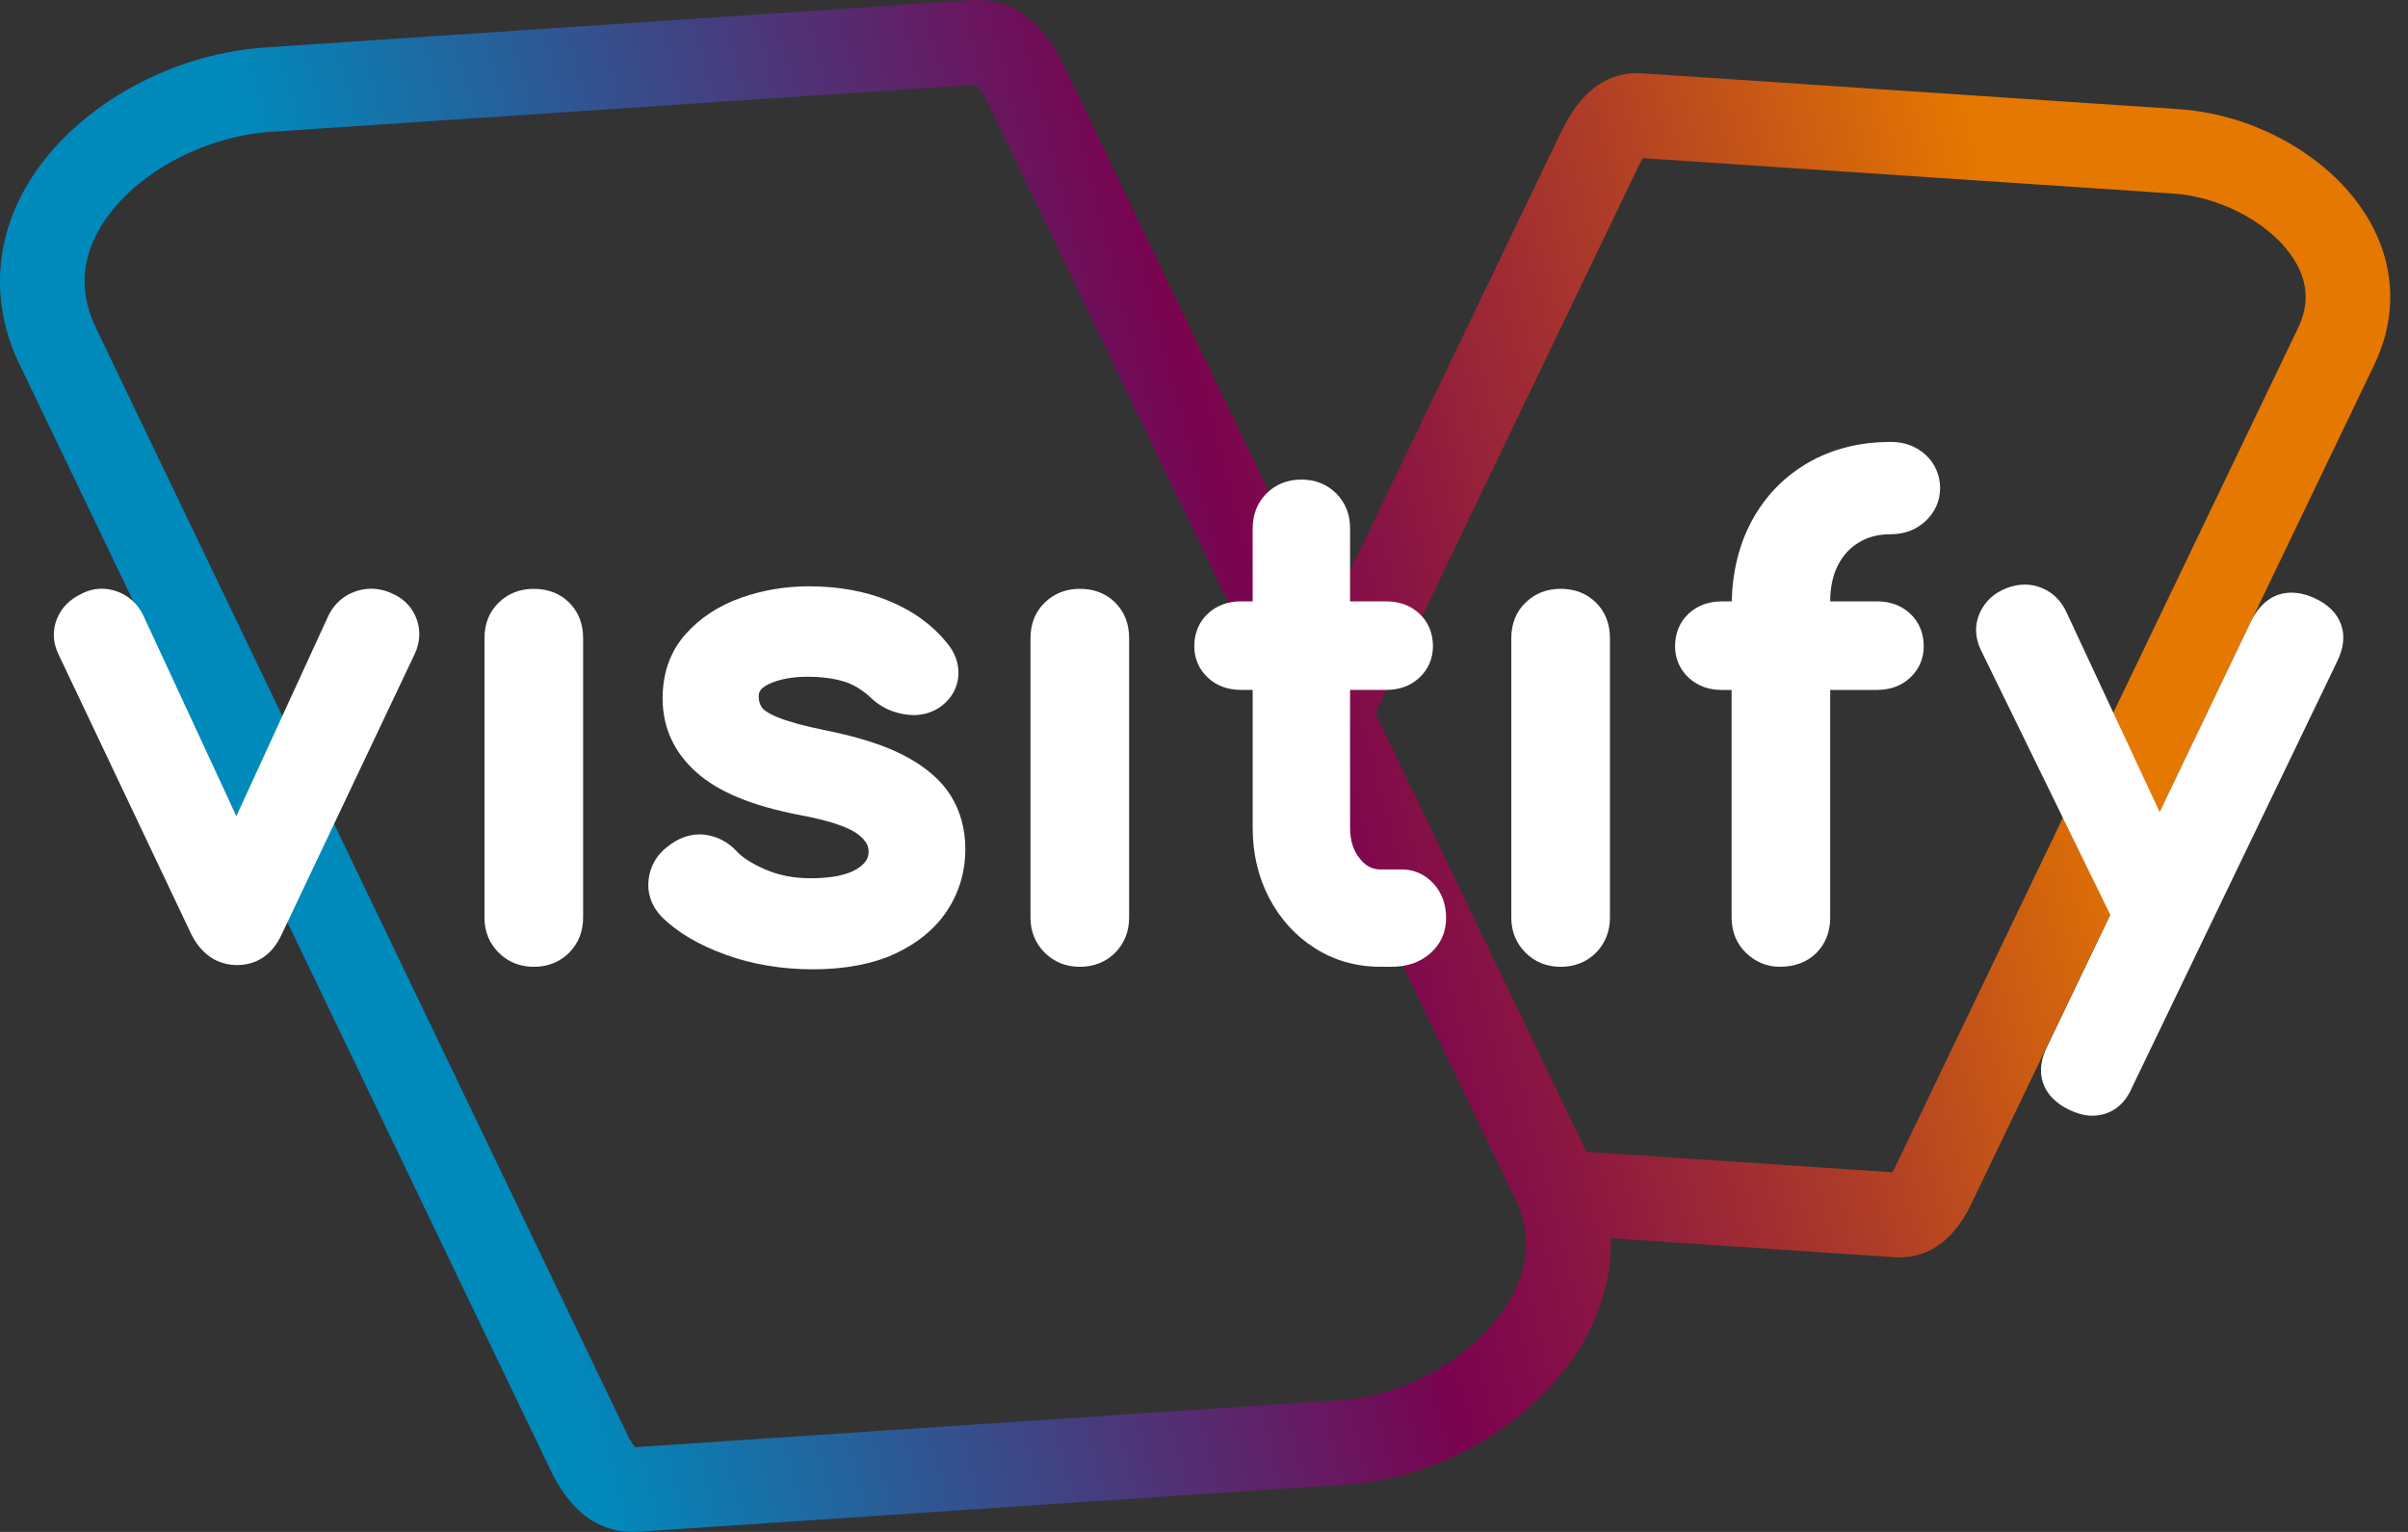 <svg xmlns="http://www.w3.org/2000/svg" width="88" height="56" viewBox="0 0 88 56" fill="none"><rect x="0" y="0" width="88" height="56" fill="#333333" stroke="none"/><g clip-path="url(#clip0_19_459)"><path d="M86.579 8.052C85.291 5.815 82.498 4.183 79.628 3.992L60.016 2.681C58.803 2.602 57.823 3.273 57.107 4.707L48.547 22.505L38.867 2.377C38.558 1.756 37.608 -0.131 35.523 0.007L9.708 1.733C6.087 1.975 2.568 4.025 0.951 6.834C-0.244 8.909 -0.314 11.241 0.746 13.385L20.095 53.692C20.821 55.224 21.836 56.001 23.115 56.001C23.187 56.001 23.26 55.998 23.334 55.993L49.254 54.261C52.706 54.03 56.149 51.963 57.821 49.117C58.552 47.872 58.899 46.559 58.86 45.264L69.227 45.957C69.286 45.961 69.348 45.963 69.411 45.963C70.228 45.963 71.29 45.596 72.043 44.005L86.739 13.392C87.607 11.636 87.55 9.74 86.579 8.053L86.579 8.052ZM55.156 47.55C53.997 49.522 51.486 51.012 49.048 51.176L23.21 52.903C23.152 52.839 23.041 52.688 22.887 52.362L3.526 12.03C2.913 10.791 2.948 9.561 3.63 8.376C4.737 6.455 7.321 4.992 9.915 4.818L35.681 3.096C35.742 3.153 35.88 3.316 36.091 3.738L46.832 26.071L48.547 29.638L54.43 41.869L55.427 43.943C55.599 44.309 55.7 44.68 55.746 45.056C55.845 45.87 55.652 46.705 55.155 47.55H55.156ZM83.96 12.037L69.253 42.673C69.217 42.749 69.186 42.808 69.16 42.853L57.974 42.106L50.263 26.071L59.883 6.067C59.95 5.934 60.002 5.843 60.042 5.781L79.422 7.076C81.246 7.198 83.129 8.257 83.899 9.594C84.358 10.392 84.381 11.185 83.96 12.037H83.96Z" fill="url(#paint0_linear_19_459)"></path><path d="M19.507 21.525C19.002 21.525 18.573 21.693 18.23 22.024C17.882 22.36 17.705 22.799 17.705 23.328V33.54C17.705 34.049 17.879 34.481 18.223 34.824C18.566 35.167 18.998 35.342 19.508 35.342C20.017 35.342 20.474 35.165 20.811 34.816C21.142 34.474 21.31 34.045 21.31 33.54V23.328C21.31 22.804 21.139 22.368 20.803 22.031C20.467 21.696 20.031 21.526 19.508 21.526L19.507 21.525Z" fill="white"></path><path d="M33.071 27.634C32.354 27.255 31.383 26.941 30.182 26.701C29.398 26.541 28.803 26.379 28.414 26.219C27.986 26.043 27.868 25.9 27.842 25.86C27.765 25.744 27.727 25.613 27.727 25.461C27.727 25.33 27.754 25.176 28.074 25.018C28.451 24.833 28.932 24.739 29.505 24.739C30.02 24.739 30.475 24.799 30.856 24.917C31.203 25.025 31.537 25.232 31.85 25.531C32.17 25.831 32.563 26.024 33.019 26.106C33.145 26.129 33.271 26.141 33.391 26.141C33.749 26.141 34.081 26.037 34.378 25.833C34.777 25.533 34.998 25.137 35.025 24.683C35.049 24.252 34.896 23.834 34.583 23.476C34.061 22.833 33.352 22.323 32.477 21.963C31.624 21.611 30.64 21.433 29.552 21.433C28.703 21.433 27.875 21.573 27.093 21.847C26.278 22.133 25.595 22.578 25.065 23.17C24.501 23.8 24.215 24.594 24.215 25.53C24.215 26.603 24.639 27.52 25.474 28.253C26.262 28.947 27.461 29.445 29.139 29.777C30.5 30.022 31.088 30.299 31.343 30.489C31.708 30.762 31.749 30.988 31.743 31.155C31.738 31.319 31.684 31.536 31.318 31.764C30.955 31.99 30.384 32.105 29.621 32.105C29.008 32.105 28.449 31.996 27.959 31.78C27.47 31.565 27.12 31.341 26.918 31.115C26.599 30.774 26.212 30.573 25.765 30.515C25.697 30.506 25.63 30.502 25.563 30.502C25.159 30.502 24.765 30.654 24.392 30.952C24.001 31.25 23.762 31.663 23.703 32.144C23.643 32.644 23.803 33.114 24.168 33.502C24.739 34.074 25.531 34.544 26.526 34.903C27.5 35.255 28.572 35.434 29.712 35.434C30.852 35.434 31.89 35.244 32.697 34.87C33.528 34.485 34.172 33.954 34.611 33.292C35.053 32.623 35.278 31.865 35.278 31.038C35.278 30.31 35.099 29.653 34.746 29.086C34.398 28.526 33.834 28.038 33.071 27.634Z" fill="white"></path><path d="M39.461 21.525C38.956 21.525 38.527 21.693 38.185 22.024C37.836 22.36 37.659 22.799 37.659 23.328V33.54C37.659 34.049 37.834 34.481 38.177 34.824C38.52 35.167 38.952 35.342 39.462 35.342C39.971 35.342 40.428 35.165 40.765 34.816C41.096 34.474 41.264 34.044 41.264 33.54V23.328C41.264 22.805 41.093 22.369 40.758 22.031C40.422 21.696 39.986 21.525 39.462 21.525H39.461Z" fill="white"></path><path d="M51.23 31.783H50.45C50.149 31.783 49.918 31.664 49.701 31.396C49.456 31.097 49.338 30.724 49.338 30.258V25.22H50.657C51.14 25.22 51.547 25.072 51.865 24.778C52.194 24.475 52.367 24.076 52.367 23.625C52.367 23.144 52.194 22.729 51.865 22.427C51.547 22.132 51.14 21.983 50.657 21.983H49.338V19.311C49.338 18.803 49.167 18.375 48.831 18.037C48.494 17.701 48.066 17.531 47.558 17.531C47.051 17.531 46.622 17.702 46.286 18.038C45.95 18.373 45.779 18.802 45.779 19.311V21.983H45.355C44.871 21.983 44.465 22.132 44.147 22.427C43.819 22.729 43.645 23.144 43.645 23.625C43.645 24.076 43.818 24.475 44.147 24.777C44.465 25.072 44.871 25.22 45.355 25.22H45.779V30.258C45.779 31.199 45.981 32.062 46.379 32.822C46.781 33.591 47.341 34.209 48.045 34.657C48.757 35.111 49.566 35.341 50.45 35.341H50.863C51.413 35.341 51.879 35.183 52.247 34.87C52.64 34.536 52.848 34.084 52.848 33.562C52.848 33.068 52.698 32.648 52.401 32.315C52.089 31.966 51.684 31.783 51.23 31.783Z" fill="white"></path><path d="M57.032 21.525C56.527 21.525 56.098 21.693 55.755 22.024C55.407 22.36 55.23 22.799 55.23 23.328V33.54C55.23 34.049 55.404 34.481 55.748 34.824C56.09 35.167 56.523 35.342 57.032 35.342C57.542 35.342 57.999 35.165 58.336 34.816C58.667 34.474 58.835 34.044 58.835 33.54V23.328C58.835 22.805 58.664 22.369 58.328 22.031C57.992 21.696 57.556 21.525 57.033 21.525H57.032Z" fill="white"></path><path d="M69.099 16.155C67.966 16.155 66.949 16.411 66.074 16.917C65.195 17.425 64.5 18.146 64.01 19.058C63.559 19.896 63.315 20.88 63.284 21.984H62.925C62.442 21.984 62.035 22.133 61.716 22.427C61.388 22.73 61.215 23.144 61.215 23.625C61.215 24.076 61.388 24.475 61.716 24.778C62.035 25.072 62.441 25.221 62.925 25.221H63.281V33.539C63.281 34.064 63.469 34.517 63.825 34.85C64.174 35.176 64.581 35.341 65.036 35.341C65.591 35.341 66.042 35.171 66.379 34.835C66.714 34.498 66.884 34.062 66.884 33.539V25.221H68.593C69.076 25.221 69.483 25.072 69.802 24.777C70.13 24.474 70.303 24.076 70.303 23.625C70.303 23.144 70.13 22.73 69.802 22.427C69.483 22.132 69.076 21.983 68.593 21.983H66.884C66.886 21.466 66.982 21.019 67.17 20.656C67.354 20.299 67.604 20.028 67.935 19.828C68.266 19.626 68.647 19.529 69.099 19.529C69.599 19.529 70.025 19.368 70.367 19.05C70.716 18.724 70.901 18.307 70.901 17.842C70.901 17.377 70.713 16.933 70.358 16.614C70.017 16.308 69.594 16.154 69.099 16.154L69.099 16.155Z" fill="white"></path><path d="M85.553 22.828C85.407 22.417 85.079 22.092 84.578 21.863C84.289 21.732 84.008 21.665 83.743 21.665C83.126 21.665 82.621 22.012 82.285 22.668L78.923 29.683L75.54 22.426C75.345 21.982 75.038 21.668 74.627 21.497C74.424 21.413 74.213 21.369 73.997 21.369C73.779 21.369 73.554 21.413 73.33 21.5C72.879 21.674 72.552 21.973 72.359 22.389C72.155 22.827 72.168 23.306 72.396 23.772L77.121 33.443L74.814 38.256C74.576 38.728 74.525 39.176 74.661 39.583C74.8 39.995 75.122 40.327 75.618 40.57C75.913 40.708 76.173 40.777 76.415 40.785H76.463C76.843 40.785 77.538 40.649 77.923 39.736L85.413 24.176C85.652 23.69 85.7 23.236 85.554 22.828L85.553 22.828Z" fill="white"></path><path d="M14.35 21.704C14.094 21.583 13.828 21.521 13.565 21.521C13.386 21.521 13.205 21.549 13.028 21.607C12.584 21.751 12.245 22.04 12.021 22.464L8.638 29.834L5.213 22.447C4.995 22.035 4.672 21.756 4.248 21.61C4.075 21.551 3.897 21.521 3.72 21.521C3.46 21.521 3.21 21.584 2.975 21.709C2.541 21.913 2.238 22.224 2.078 22.63C1.914 23.044 1.932 23.483 2.129 23.901L7.001 34.173C7.472 35.087 8.166 35.278 8.667 35.278C9.167 35.278 9.873 35.083 10.294 34.157L15.159 23.9C15.351 23.491 15.376 23.055 15.229 22.64C15.079 22.217 14.775 21.893 14.349 21.704H14.35Z" fill="white"></path></g><defs><linearGradient id="paint0_linear_19_459" x1="15.708" y1="31.535" x2="75.085" y2="16.241" gradientUnits="userSpaceOnUse"><stop stop-color="#008ABC"></stop><stop offset="0.51" stop-color="#7A0350"></stop><stop offset="0.6" stop-color="#881344"></stop><stop offset="0.78" stop-color="#AF3D27"></stop><stop offset="1" stop-color="#E57800"></stop></linearGradient><clipPath id="clip0_19_459"><rect width="87.352" height="56" fill="white"></rect></clipPath></defs></svg>